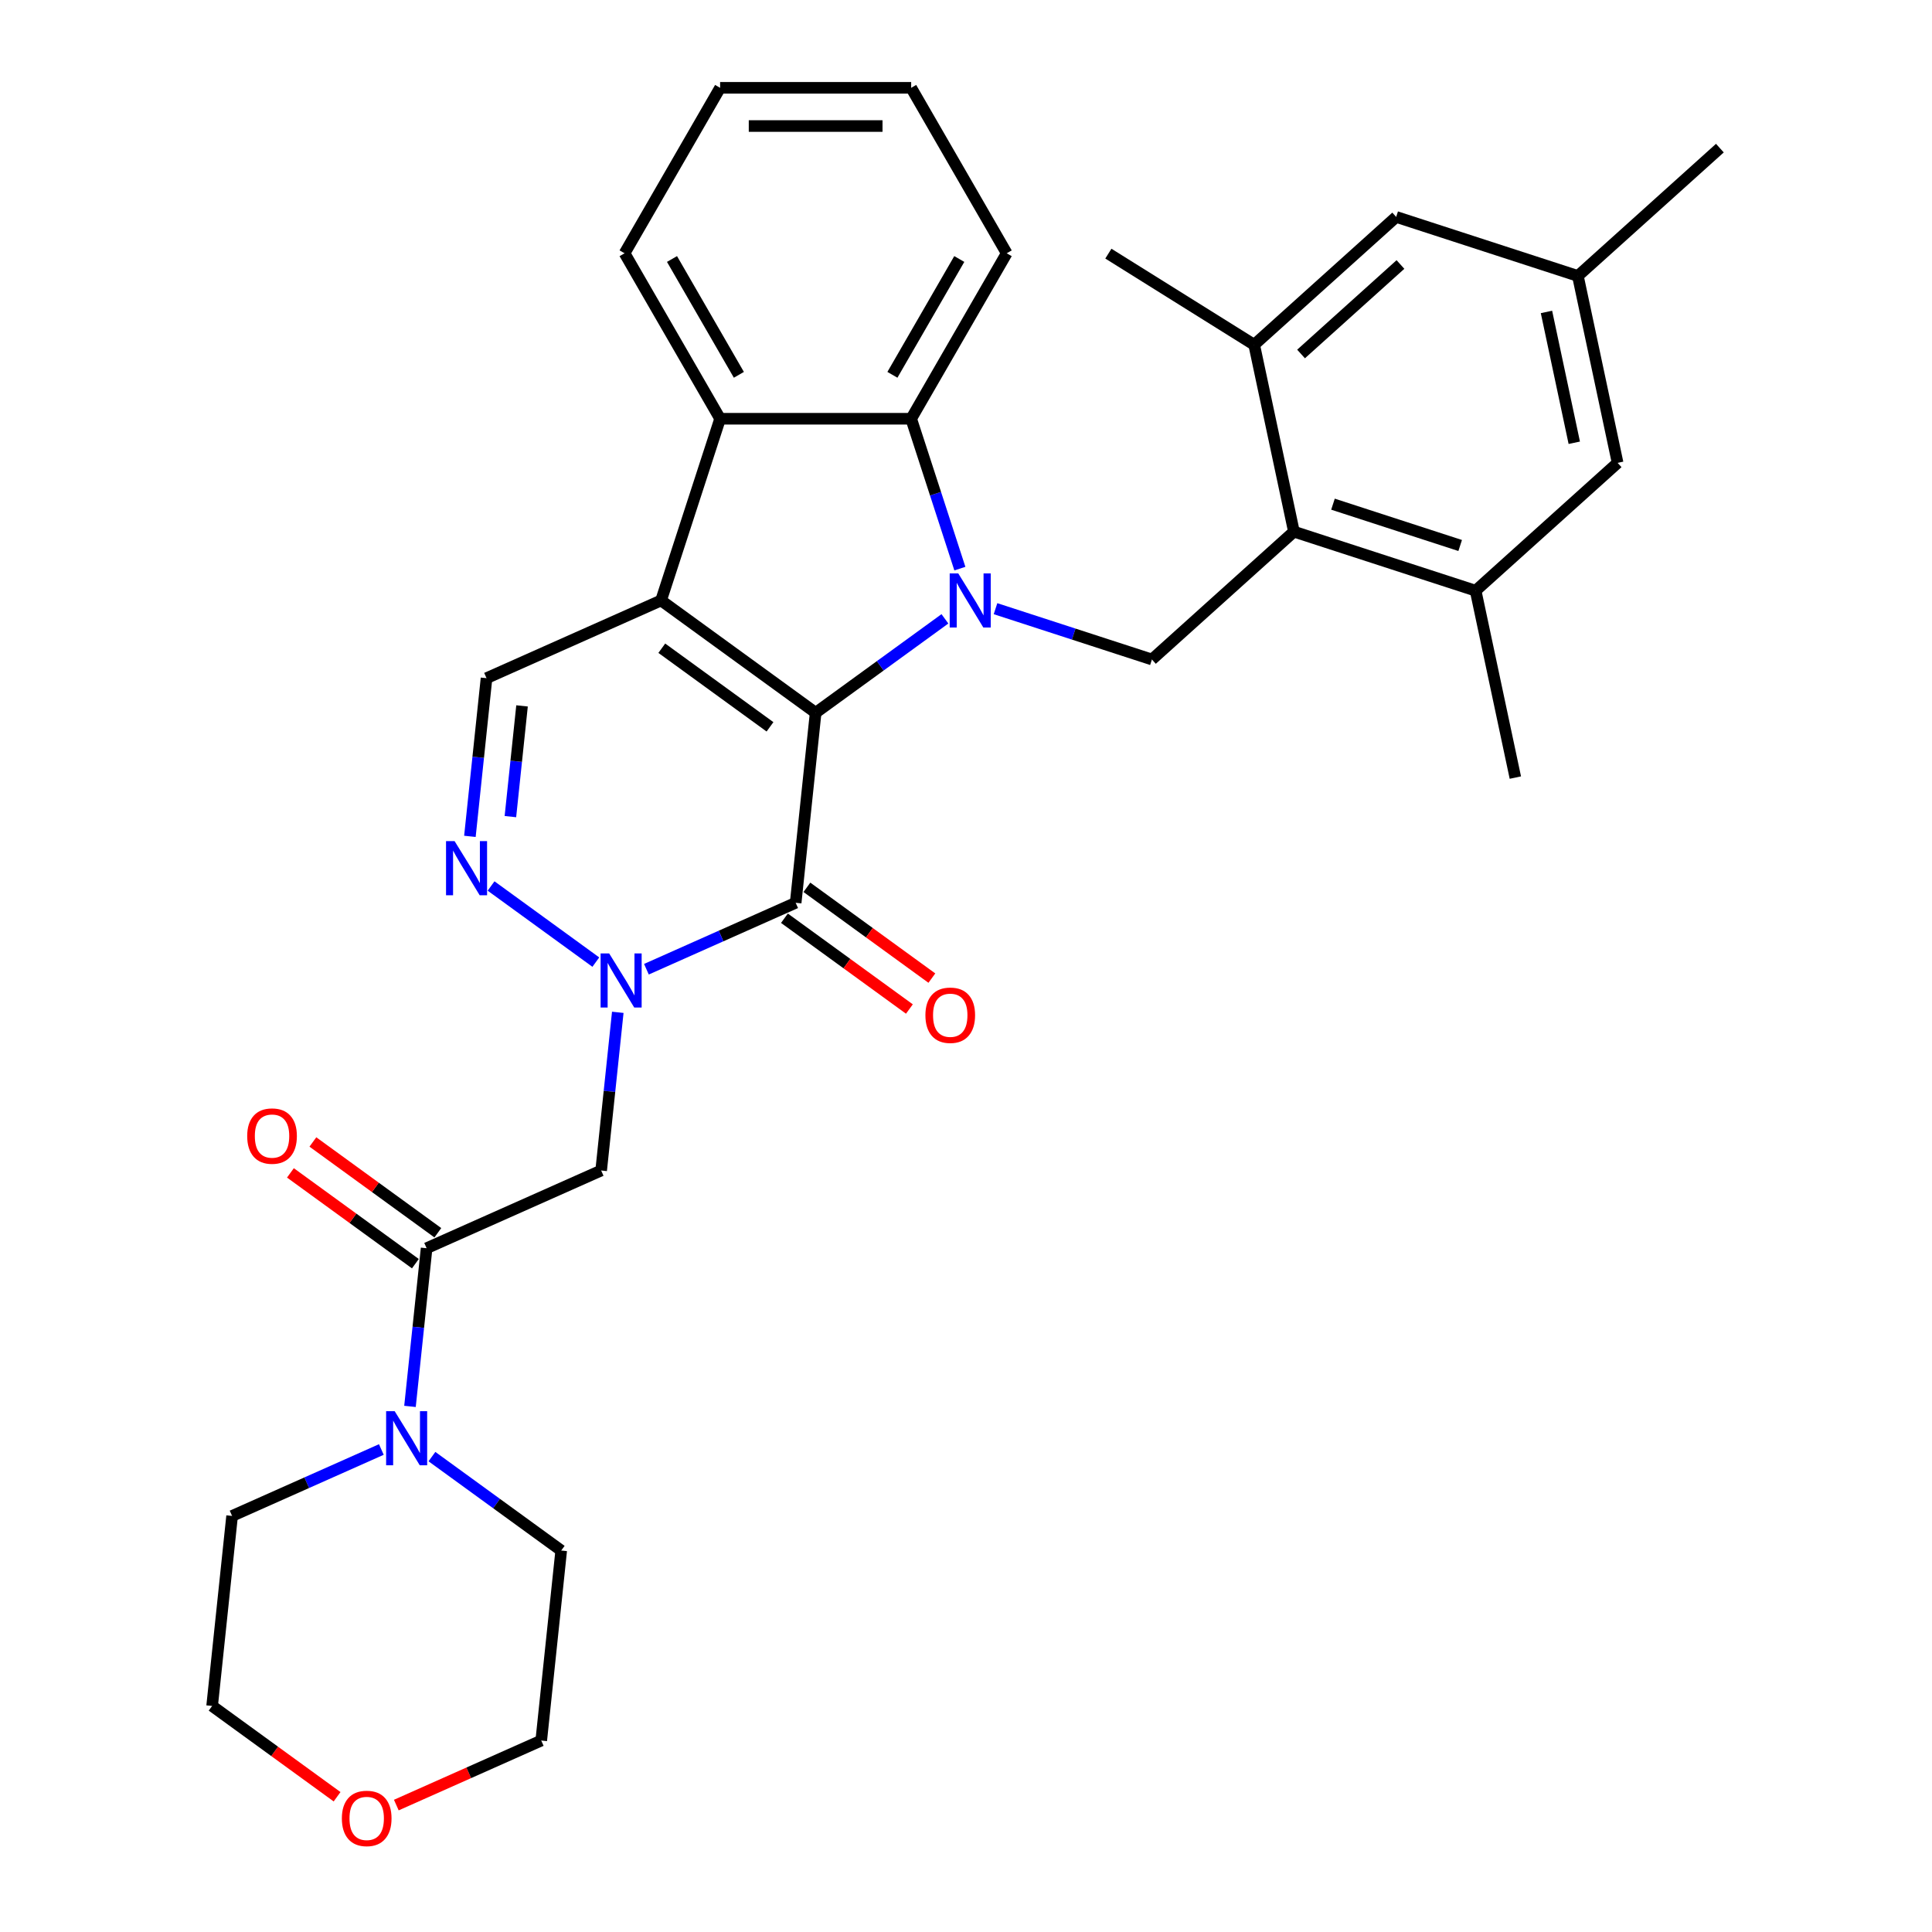 <?xml version='1.0' encoding='iso-8859-1'?>
<svg version='1.1' baseProfile='full'
              xmlns='http://www.w3.org/2000/svg'
                      xmlns:rdkit='http://www.rdkit.org/xml'
                      xmlns:xlink='http://www.w3.org/1999/xlink'
                  xml:space='preserve'
width='1000px' height='1000px' viewBox='0 0 1000 1000'>
<!-- END OF HEADER -->
<rect style='opacity:1.0;fill:#FFFFFF;stroke:none' width='1000' height='1000' x='0' y='0'> </rect>
<path class='bond-0' d='M 422.176,368.924 L 455.632,344.617' style='fill:none;fill-rule:evenodd;stroke:#000000;stroke-width:6px;stroke-linecap:butt;stroke-linejoin:miter;stroke-opacity:1' />
<path class='bond-0' d='M 455.632,344.617 L 489.089,320.309' style='fill:none;fill-rule:evenodd;stroke:#0000FF;stroke-width:6px;stroke-linecap:butt;stroke-linejoin:miter;stroke-opacity:1' />
<path class='bond-1' d='M 422.176,368.924 L 342.169,310.796' style='fill:none;fill-rule:evenodd;stroke:#000000;stroke-width:6px;stroke-linecap:butt;stroke-linejoin:miter;stroke-opacity:1' />
<path class='bond-1' d='M 398.549,376.207 L 342.545,335.517' style='fill:none;fill-rule:evenodd;stroke:#000000;stroke-width:6px;stroke-linecap:butt;stroke-linejoin:miter;stroke-opacity:1' />
<path class='bond-2' d='M 422.176,368.924 L 411.838,467.276' style='fill:none;fill-rule:evenodd;stroke:#000000;stroke-width:6px;stroke-linecap:butt;stroke-linejoin:miter;stroke-opacity:1' />
<path class='bond-5' d='M 496.829,294.321 L 484.226,255.532' style='fill:none;fill-rule:evenodd;stroke:#0000FF;stroke-width:6px;stroke-linecap:butt;stroke-linejoin:miter;stroke-opacity:1' />
<path class='bond-5' d='M 484.226,255.532 L 471.622,216.743' style='fill:none;fill-rule:evenodd;stroke:#000000;stroke-width:6px;stroke-linecap:butt;stroke-linejoin:miter;stroke-opacity:1' />
<path class='bond-10' d='M 515.276,315.051 L 555.756,328.203' style='fill:none;fill-rule:evenodd;stroke:#0000FF;stroke-width:6px;stroke-linecap:butt;stroke-linejoin:miter;stroke-opacity:1' />
<path class='bond-10' d='M 555.756,328.203 L 596.235,341.356' style='fill:none;fill-rule:evenodd;stroke:#000000;stroke-width:6px;stroke-linecap:butt;stroke-linejoin:miter;stroke-opacity:1' />
<path class='bond-6' d='M 342.169,310.796 L 372.729,216.743' style='fill:none;fill-rule:evenodd;stroke:#000000;stroke-width:6px;stroke-linecap:butt;stroke-linejoin:miter;stroke-opacity:1' />
<path class='bond-8' d='M 342.169,310.796 L 251.826,351.02' style='fill:none;fill-rule:evenodd;stroke:#000000;stroke-width:6px;stroke-linecap:butt;stroke-linejoin:miter;stroke-opacity:1' />
<path class='bond-3' d='M 411.838,467.276 L 373.213,484.473' style='fill:none;fill-rule:evenodd;stroke:#000000;stroke-width:6px;stroke-linecap:butt;stroke-linejoin:miter;stroke-opacity:1' />
<path class='bond-3' d='M 373.213,484.473 L 334.588,501.67' style='fill:none;fill-rule:evenodd;stroke:#0000FF;stroke-width:6px;stroke-linecap:butt;stroke-linejoin:miter;stroke-opacity:1' />
<path class='bond-15' d='M 406.026,475.277 L 438.365,498.772' style='fill:none;fill-rule:evenodd;stroke:#000000;stroke-width:6px;stroke-linecap:butt;stroke-linejoin:miter;stroke-opacity:1' />
<path class='bond-15' d='M 438.365,498.772 L 470.704,522.268' style='fill:none;fill-rule:evenodd;stroke:#FF0000;stroke-width:6px;stroke-linecap:butt;stroke-linejoin:miter;stroke-opacity:1' />
<path class='bond-15' d='M 417.651,459.275 L 449.99,482.771' style='fill:none;fill-rule:evenodd;stroke:#000000;stroke-width:6px;stroke-linecap:butt;stroke-linejoin:miter;stroke-opacity:1' />
<path class='bond-15' d='M 449.99,482.771 L 482.329,506.267' style='fill:none;fill-rule:evenodd;stroke:#FF0000;stroke-width:6px;stroke-linecap:butt;stroke-linejoin:miter;stroke-opacity:1' />
<path class='bond-4' d='M 308.401,497.987 L 254.177,458.591' style='fill:none;fill-rule:evenodd;stroke:#0000FF;stroke-width:6px;stroke-linecap:butt;stroke-linejoin:miter;stroke-opacity:1' />
<path class='bond-7' d='M 319.763,523.975 L 315.46,564.913' style='fill:none;fill-rule:evenodd;stroke:#0000FF;stroke-width:6px;stroke-linecap:butt;stroke-linejoin:miter;stroke-opacity:1' />
<path class='bond-7' d='M 315.46,564.913 L 311.158,605.851' style='fill:none;fill-rule:evenodd;stroke:#000000;stroke-width:6px;stroke-linecap:butt;stroke-linejoin:miter;stroke-opacity:1' />
<path class='bond-32' d='M 243.22,432.896 L 247.523,391.958' style='fill:none;fill-rule:evenodd;stroke:#0000FF;stroke-width:6px;stroke-linecap:butt;stroke-linejoin:miter;stroke-opacity:1' />
<path class='bond-32' d='M 247.523,391.958 L 251.826,351.02' style='fill:none;fill-rule:evenodd;stroke:#000000;stroke-width:6px;stroke-linecap:butt;stroke-linejoin:miter;stroke-opacity:1' />
<path class='bond-32' d='M 264.181,422.682 L 267.193,394.025' style='fill:none;fill-rule:evenodd;stroke:#0000FF;stroke-width:6px;stroke-linecap:butt;stroke-linejoin:miter;stroke-opacity:1' />
<path class='bond-32' d='M 267.193,394.025 L 270.205,365.369' style='fill:none;fill-rule:evenodd;stroke:#000000;stroke-width:6px;stroke-linecap:butt;stroke-linejoin:miter;stroke-opacity:1' />
<path class='bond-21' d='M 471.622,216.743 L 521.069,131.099' style='fill:none;fill-rule:evenodd;stroke:#000000;stroke-width:6px;stroke-linecap:butt;stroke-linejoin:miter;stroke-opacity:1' />
<path class='bond-21' d='M 461.911,194.007 L 496.523,134.056' style='fill:none;fill-rule:evenodd;stroke:#000000;stroke-width:6px;stroke-linecap:butt;stroke-linejoin:miter;stroke-opacity:1' />
<path class='bond-33' d='M 471.622,216.743 L 372.729,216.743' style='fill:none;fill-rule:evenodd;stroke:#000000;stroke-width:6px;stroke-linecap:butt;stroke-linejoin:miter;stroke-opacity:1' />
<path class='bond-22' d='M 372.729,216.743 L 323.282,131.099' style='fill:none;fill-rule:evenodd;stroke:#000000;stroke-width:6px;stroke-linecap:butt;stroke-linejoin:miter;stroke-opacity:1' />
<path class='bond-22' d='M 382.441,194.007 L 347.828,134.056' style='fill:none;fill-rule:evenodd;stroke:#000000;stroke-width:6px;stroke-linecap:butt;stroke-linejoin:miter;stroke-opacity:1' />
<path class='bond-9' d='M 311.158,605.851 L 220.814,646.075' style='fill:none;fill-rule:evenodd;stroke:#000000;stroke-width:6px;stroke-linecap:butt;stroke-linejoin:miter;stroke-opacity:1' />
<path class='bond-12' d='M 220.814,646.075 L 216.511,687.013' style='fill:none;fill-rule:evenodd;stroke:#000000;stroke-width:6px;stroke-linecap:butt;stroke-linejoin:miter;stroke-opacity:1' />
<path class='bond-12' d='M 216.511,687.013 L 212.208,727.951' style='fill:none;fill-rule:evenodd;stroke:#0000FF;stroke-width:6px;stroke-linecap:butt;stroke-linejoin:miter;stroke-opacity:1' />
<path class='bond-18' d='M 226.627,638.074 L 194.288,614.579' style='fill:none;fill-rule:evenodd;stroke:#000000;stroke-width:6px;stroke-linecap:butt;stroke-linejoin:miter;stroke-opacity:1' />
<path class='bond-18' d='M 194.288,614.579 L 161.949,591.083' style='fill:none;fill-rule:evenodd;stroke:#FF0000;stroke-width:6px;stroke-linecap:butt;stroke-linejoin:miter;stroke-opacity:1' />
<path class='bond-18' d='M 215.001,654.076 L 182.662,630.58' style='fill:none;fill-rule:evenodd;stroke:#000000;stroke-width:6px;stroke-linecap:butt;stroke-linejoin:miter;stroke-opacity:1' />
<path class='bond-18' d='M 182.662,630.58 L 150.323,607.084' style='fill:none;fill-rule:evenodd;stroke:#FF0000;stroke-width:6px;stroke-linecap:butt;stroke-linejoin:miter;stroke-opacity:1' />
<path class='bond-11' d='M 596.235,341.356 L 669.728,275.183' style='fill:none;fill-rule:evenodd;stroke:#000000;stroke-width:6px;stroke-linecap:butt;stroke-linejoin:miter;stroke-opacity:1' />
<path class='bond-13' d='M 669.728,275.183 L 763.781,305.743' style='fill:none;fill-rule:evenodd;stroke:#000000;stroke-width:6px;stroke-linecap:butt;stroke-linejoin:miter;stroke-opacity:1' />
<path class='bond-13' d='M 689.948,260.957 L 755.785,282.349' style='fill:none;fill-rule:evenodd;stroke:#000000;stroke-width:6px;stroke-linecap:butt;stroke-linejoin:miter;stroke-opacity:1' />
<path class='bond-14' d='M 669.728,275.183 L 649.166,178.451' style='fill:none;fill-rule:evenodd;stroke:#000000;stroke-width:6px;stroke-linecap:butt;stroke-linejoin:miter;stroke-opacity:1' />
<path class='bond-23' d='M 223.57,753.94 L 257.027,778.247' style='fill:none;fill-rule:evenodd;stroke:#0000FF;stroke-width:6px;stroke-linecap:butt;stroke-linejoin:miter;stroke-opacity:1' />
<path class='bond-23' d='M 257.027,778.247 L 290.483,802.555' style='fill:none;fill-rule:evenodd;stroke:#000000;stroke-width:6px;stroke-linecap:butt;stroke-linejoin:miter;stroke-opacity:1' />
<path class='bond-24' d='M 197.383,750.256 L 158.758,767.453' style='fill:none;fill-rule:evenodd;stroke:#0000FF;stroke-width:6px;stroke-linecap:butt;stroke-linejoin:miter;stroke-opacity:1' />
<path class='bond-24' d='M 158.758,767.453 L 120.133,784.65' style='fill:none;fill-rule:evenodd;stroke:#000000;stroke-width:6px;stroke-linecap:butt;stroke-linejoin:miter;stroke-opacity:1' />
<path class='bond-17' d='M 763.781,305.743 L 837.273,239.571' style='fill:none;fill-rule:evenodd;stroke:#000000;stroke-width:6px;stroke-linecap:butt;stroke-linejoin:miter;stroke-opacity:1' />
<path class='bond-26' d='M 763.781,305.743 L 784.342,402.476' style='fill:none;fill-rule:evenodd;stroke:#000000;stroke-width:6px;stroke-linecap:butt;stroke-linejoin:miter;stroke-opacity:1' />
<path class='bond-16' d='M 649.166,178.451 L 722.659,112.278' style='fill:none;fill-rule:evenodd;stroke:#000000;stroke-width:6px;stroke-linecap:butt;stroke-linejoin:miter;stroke-opacity:1' />
<path class='bond-16' d='M 673.425,183.224 L 724.869,136.903' style='fill:none;fill-rule:evenodd;stroke:#000000;stroke-width:6px;stroke-linecap:butt;stroke-linejoin:miter;stroke-opacity:1' />
<path class='bond-25' d='M 649.166,178.451 L 573.689,131.282' style='fill:none;fill-rule:evenodd;stroke:#000000;stroke-width:6px;stroke-linecap:butt;stroke-linejoin:miter;stroke-opacity:1' />
<path class='bond-19' d='M 722.659,112.278 L 816.712,142.838' style='fill:none;fill-rule:evenodd;stroke:#000000;stroke-width:6px;stroke-linecap:butt;stroke-linejoin:miter;stroke-opacity:1' />
<path class='bond-35' d='M 837.273,239.571 L 816.712,142.838' style='fill:none;fill-rule:evenodd;stroke:#000000;stroke-width:6px;stroke-linecap:butt;stroke-linejoin:miter;stroke-opacity:1' />
<path class='bond-35' d='M 814.842,229.173 L 800.45,161.46' style='fill:none;fill-rule:evenodd;stroke:#000000;stroke-width:6px;stroke-linecap:butt;stroke-linejoin:miter;stroke-opacity:1' />
<path class='bond-29' d='M 816.712,142.838 L 890.204,76.665' style='fill:none;fill-rule:evenodd;stroke:#000000;stroke-width:6px;stroke-linecap:butt;stroke-linejoin:miter;stroke-opacity:1' />
<path class='bond-20' d='M 174.474,929.993 L 142.135,906.498' style='fill:none;fill-rule:evenodd;stroke:#FF0000;stroke-width:6px;stroke-linecap:butt;stroke-linejoin:miter;stroke-opacity:1' />
<path class='bond-20' d='M 142.135,906.498 L 109.796,883.002' style='fill:none;fill-rule:evenodd;stroke:#000000;stroke-width:6px;stroke-linecap:butt;stroke-linejoin:miter;stroke-opacity:1' />
<path class='bond-36' d='M 205.131,934.305 L 242.638,917.606' style='fill:none;fill-rule:evenodd;stroke:#FF0000;stroke-width:6px;stroke-linecap:butt;stroke-linejoin:miter;stroke-opacity:1' />
<path class='bond-36' d='M 242.638,917.606 L 280.146,900.907' style='fill:none;fill-rule:evenodd;stroke:#000000;stroke-width:6px;stroke-linecap:butt;stroke-linejoin:miter;stroke-opacity:1' />
<path class='bond-30' d='M 521.069,131.099 L 471.622,45.455' style='fill:none;fill-rule:evenodd;stroke:#000000;stroke-width:6px;stroke-linecap:butt;stroke-linejoin:miter;stroke-opacity:1' />
<path class='bond-31' d='M 323.282,131.099 L 372.729,45.455' style='fill:none;fill-rule:evenodd;stroke:#000000;stroke-width:6px;stroke-linecap:butt;stroke-linejoin:miter;stroke-opacity:1' />
<path class='bond-27' d='M 290.483,802.555 L 280.146,900.907' style='fill:none;fill-rule:evenodd;stroke:#000000;stroke-width:6px;stroke-linecap:butt;stroke-linejoin:miter;stroke-opacity:1' />
<path class='bond-28' d='M 120.133,784.65 L 109.796,883.002' style='fill:none;fill-rule:evenodd;stroke:#000000;stroke-width:6px;stroke-linecap:butt;stroke-linejoin:miter;stroke-opacity:1' />
<path class='bond-34' d='M 471.622,45.455 L 372.729,45.455' style='fill:none;fill-rule:evenodd;stroke:#000000;stroke-width:6px;stroke-linecap:butt;stroke-linejoin:miter;stroke-opacity:1' />
<path class='bond-34' d='M 456.788,65.233 L 387.563,65.233' style='fill:none;fill-rule:evenodd;stroke:#000000;stroke-width:6px;stroke-linecap:butt;stroke-linejoin:miter;stroke-opacity:1' />
<path  class='atom-1' d='M 495.991 296.793
L 505.169 311.627
Q 506.079 313.091, 507.542 315.741
Q 509.006 318.391, 509.085 318.55
L 509.085 296.793
L 512.803 296.793
L 512.803 324.8
L 508.966 324.8
L 499.116 308.581
Q 497.969 306.682, 496.743 304.507
Q 495.556 302.331, 495.2 301.659
L 495.2 324.8
L 491.561 324.8
L 491.561 296.793
L 495.991 296.793
' fill='#0000FF'/>
<path  class='atom-4' d='M 315.304 493.496
L 324.481 508.33
Q 325.391 509.794, 326.855 512.444
Q 328.318 515.095, 328.398 515.253
L 328.398 493.496
L 332.116 493.496
L 332.116 521.503
L 328.279 521.503
L 318.429 505.285
Q 317.282 503.386, 316.056 501.21
Q 314.869 499.034, 314.513 498.362
L 314.513 521.503
L 310.874 521.503
L 310.874 493.496
L 315.304 493.496
' fill='#0000FF'/>
<path  class='atom-5' d='M 235.298 435.368
L 244.475 450.202
Q 245.385 451.666, 246.848 454.316
Q 248.312 456.967, 248.391 457.125
L 248.391 435.368
L 252.109 435.368
L 252.109 463.375
L 248.272 463.375
L 238.423 447.156
Q 237.275 445.258, 236.049 443.082
Q 234.862 440.906, 234.506 440.234
L 234.506 463.375
L 230.867 463.375
L 230.867 435.368
L 235.298 435.368
' fill='#0000FF'/>
<path  class='atom-13' d='M 204.286 730.423
L 213.463 745.257
Q 214.373 746.721, 215.837 749.371
Q 217.3 752.022, 217.38 752.18
L 217.38 730.423
L 221.098 730.423
L 221.098 758.43
L 217.261 758.43
L 207.411 742.212
Q 206.264 740.313, 205.038 738.137
Q 203.851 735.961, 203.495 735.289
L 203.495 758.43
L 199.856 758.43
L 199.856 730.423
L 204.286 730.423
' fill='#0000FF'/>
<path  class='atom-16' d='M 478.989 525.483
Q 478.989 518.759, 482.312 515.001
Q 485.634 511.243, 491.845 511.243
Q 498.055 511.243, 501.378 515.001
Q 504.701 518.759, 504.701 525.483
Q 504.701 532.287, 501.339 536.164
Q 497.976 540.001, 491.845 540.001
Q 485.674 540.001, 482.312 536.164
Q 478.989 532.327, 478.989 525.483
M 491.845 536.836
Q 496.117 536.836, 498.411 533.988
Q 500.745 531.101, 500.745 525.483
Q 500.745 519.985, 498.411 517.216
Q 496.117 514.407, 491.845 514.407
Q 487.573 514.407, 485.239 517.176
Q 482.945 519.945, 482.945 525.483
Q 482.945 531.14, 485.239 533.988
Q 487.573 536.836, 491.845 536.836
' fill='#FF0000'/>
<path  class='atom-19' d='M 127.951 588.026
Q 127.951 581.301, 131.274 577.543
Q 134.597 573.785, 140.807 573.785
Q 147.018 573.785, 150.341 577.543
Q 153.664 581.301, 153.664 588.026
Q 153.664 594.83, 150.301 598.707
Q 146.939 602.544, 140.807 602.544
Q 134.637 602.544, 131.274 598.707
Q 127.951 594.869, 127.951 588.026
M 140.807 599.379
Q 145.08 599.379, 147.374 596.531
Q 149.708 593.643, 149.708 588.026
Q 149.708 582.528, 147.374 579.759
Q 145.08 576.95, 140.807 576.95
Q 136.535 576.95, 134.201 579.719
Q 131.907 582.488, 131.907 588.026
Q 131.907 593.683, 134.201 596.531
Q 136.535 599.379, 140.807 599.379
' fill='#FF0000'/>
<path  class='atom-21' d='M 176.946 941.209
Q 176.946 934.485, 180.269 930.727
Q 183.592 926.969, 189.802 926.969
Q 196.013 926.969, 199.336 930.727
Q 202.659 934.485, 202.659 941.209
Q 202.659 948.013, 199.296 951.89
Q 195.934 955.727, 189.802 955.727
Q 183.631 955.727, 180.269 951.89
Q 176.946 948.053, 176.946 941.209
M 189.802 952.562
Q 194.075 952.562, 196.369 949.714
Q 198.703 946.826, 198.703 941.209
Q 198.703 935.711, 196.369 932.942
Q 194.075 930.133, 189.802 930.133
Q 185.53 930.133, 183.196 932.902
Q 180.902 935.671, 180.902 941.209
Q 180.902 946.866, 183.196 949.714
Q 185.53 952.562, 189.802 952.562
' fill='#FF0000'/>
</svg>

